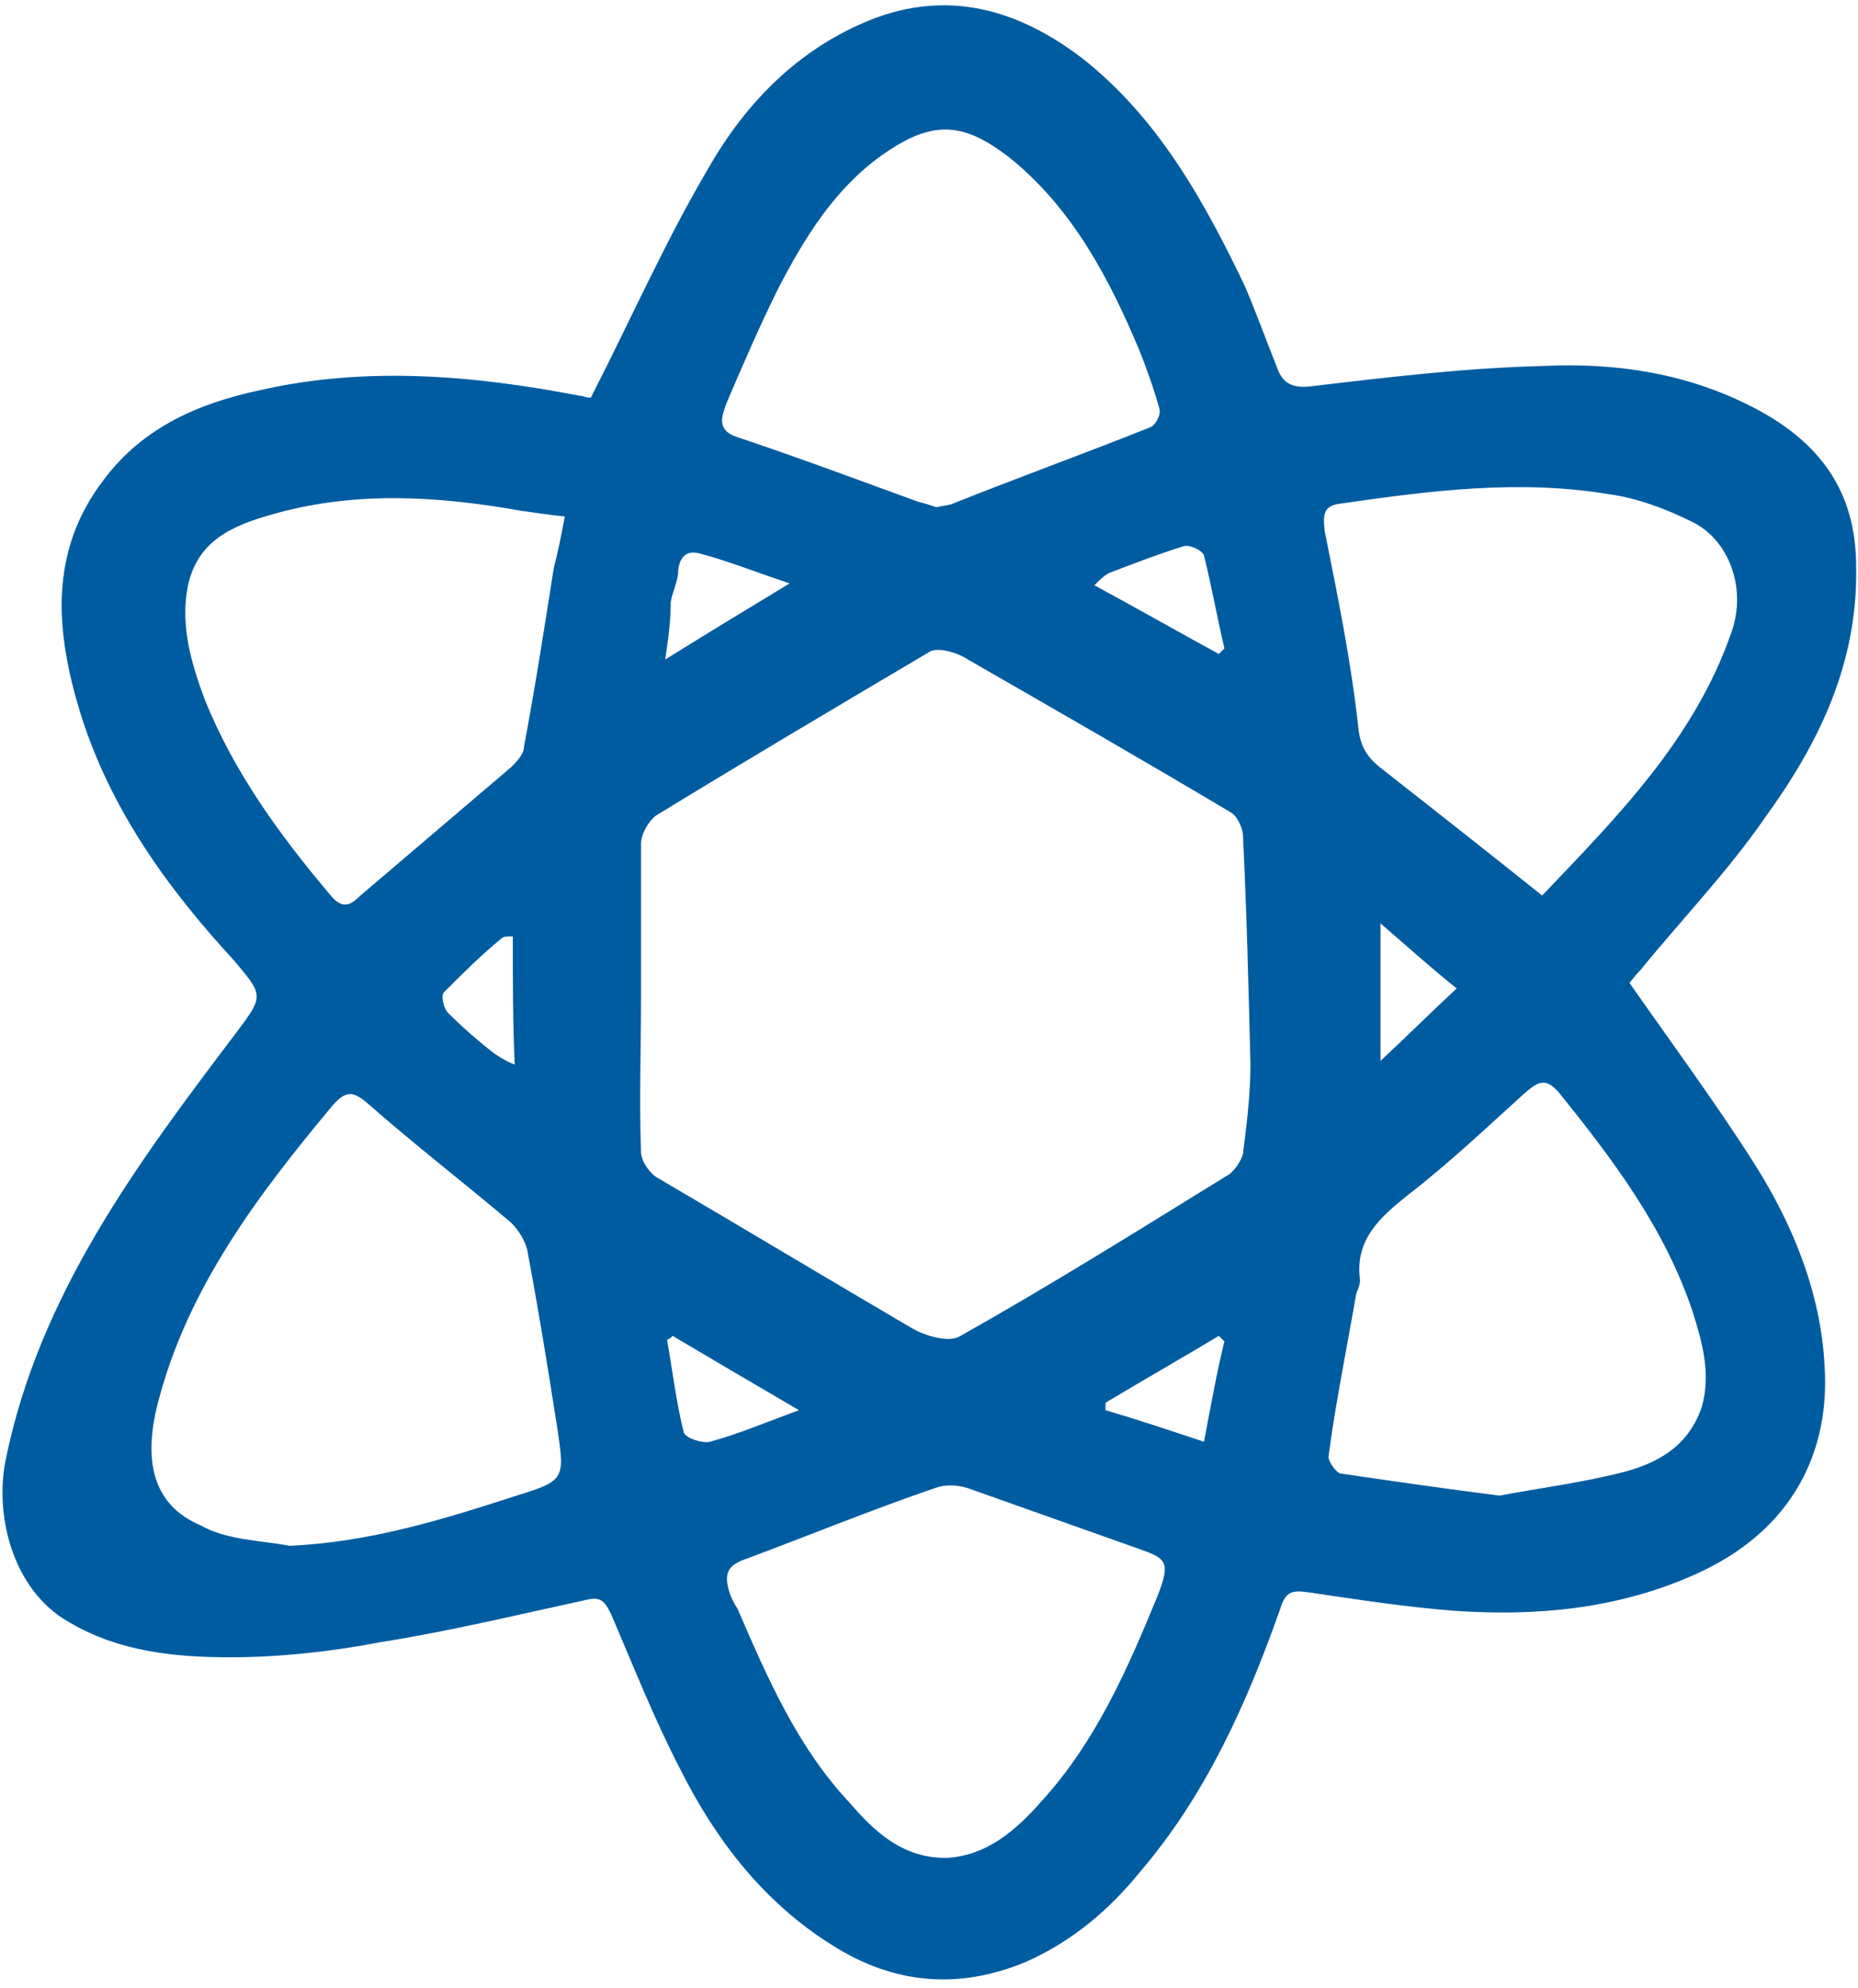 <?xml version="1.0" encoding="utf-8"?>
<!-- Generator: Adobe Illustrator 20.1.0, SVG Export Plug-In . SVG Version: 6.00 Build 0)  -->
<svg version="1.1" id="レイヤー_1" xmlns="http://www.w3.org/2000/svg" xmlns:xlink="http://www.w3.org/1999/xlink" x="0px"
	 y="0px" viewBox="0 0 100 107" style="enable-background:new 0 0 100 107;" xml:space="preserve">
<style type="text/css">
	.st0{fill-rule:evenodd;clip-rule:evenodd;fill:#005CA1;}
</style>
<path class="st0" d="M31.8,21.4c2.2-4.3,4-8.4,6.3-12.3c2.1-3.7,5.1-6.7,9.2-8.2c4-1.4,7.6-0.3,10.9,2.2c4.1,3.2,6.6,7.7,8.8,12.3
	c0.6,1.4,1.1,2.8,1.7,4.3c0.3,0.9,0.8,1.2,1.8,1.1c4.2-0.5,8.4-1,12.5-1.1c4-0.2,7.9,0.4,11.5,2.3c3.4,1.8,5.4,4.4,5.4,8.5
	c0.1,5.2-2,9.5-4.9,13.5c-2,2.9-4.5,5.5-6.7,8.2c-0.3,0.3-0.5,0.6-0.6,0.7c2.3,3.3,4.6,6.4,6.7,9.7c2.1,3.3,3.6,7,3.8,10.9
	c0.3,4.5-1.6,8.9-7.1,11.3c-4.1,1.8-8.4,2.2-12.8,1.9c-2.6-0.2-5.2-0.6-7.9-1c-0.8-0.1-1.2-0.1-1.5,0.9c-1.8,5.1-4,10-7.5,14.1
	c-1.7,2.1-3.7,3.8-6.2,4.9c-3.6,1.5-7.1,1.2-10.4-0.9c-3.7-2.3-6.3-5.7-8.2-9.5c-1.4-2.7-2.5-5.5-3.7-8.3c-0.3-0.6-0.5-1-1.3-0.8
	c-3.7,0.8-7.4,1.7-11.2,2.3c-2.6,0.5-5.4,0.8-8,0.8c-3,0-6-0.3-8.7-1.9c-3-1.7-4-5.7-3.4-8.7c1.8-8.9,7.1-16,12.4-23
	c1.5-2,1.5-2-0.1-3.9C9,47.8,5.9,43.5,4.3,38.3C3,34,2.6,29.7,5.6,25.8C7.7,23,10.7,21.7,14,21c5.7-1.3,11.5-0.8,17.2,0.3
	c0.2,0,0.3,0.1,0.5,0.1C31.8,21.4,32,21.4,31.8,21.4z M34.5,53.7L34.5,53.7c0,2.8-0.1,5.5,0,8.3c0,0.5,0.5,1.2,0.9,1.4
	c4.6,2.7,9.1,5.4,13.7,8.1c0.7,0.4,2,0.8,2.6,0.4c4.8-2.7,9.6-5.7,14.3-8.6c0.4-0.2,0.8-0.8,0.9-1.2c0.2-1.6,0.4-3.2,0.4-4.8
	c-0.1-4.1-0.2-8.2-0.4-12.3c0-0.4-0.3-1.1-0.7-1.3c-4.7-2.8-9.4-5.5-14.1-8.2c-0.6-0.4-1.7-0.7-2.1-0.4c-4.9,2.9-9.8,5.8-14.7,8.8
	c-0.4,0.3-0.8,1-0.8,1.5C34.5,48.1,34.5,50.9,34.5,53.7z M15.6,83.2c4.3-0.2,8.2-1.4,12.2-2.7c2.6-0.8,2.6-0.9,2.2-3.6
	c-0.5-3.2-1-6.3-1.6-9.5c-0.1-0.6-0.5-1.2-0.9-1.6c-2.6-2.2-5.2-4.2-7.7-6.4c-0.8-0.7-1.2-0.7-1.9,0.1c-4,4.8-7.8,9.8-9.4,16
	c-0.8,3.1-0.3,5.5,2.3,6.6C12.2,82.9,14,82.9,15.6,83.2z M83,48.2c4-4.2,8.2-8.4,10.2-14.2c0.8-2.3-0.1-4.9-2.1-5.9
	c-1.4-0.7-3-1.3-4.5-1.5c-4.8-0.8-9.6-0.2-14.4,0.5c-1,0.1-1,0.6-0.9,1.5c0.7,3.5,1.4,6.9,1.8,10.5c0.1,1.1,0.5,1.7,1.3,2.3
	C77.2,43.6,80,45.8,83,48.2z M80.7,80.5c2.1-0.4,4.5-0.7,6.8-1.3c1.8-0.5,3.4-1.4,4.1-3.5c0.5-1.8,0-3.5-0.5-5.1
	c-1.5-4.5-4.3-8.2-7.2-11.8c-0.7-0.8-1.1-0.6-1.8,0c-2.1,1.9-4.1,3.8-6.3,5.5c-1.5,1.2-2.9,2.4-2.6,4.6c0,0.2-0.1,0.5-0.2,0.7
	c-0.5,2.9-1.1,5.8-1.5,8.8c0,0.3,0.4,0.8,0.6,0.9C74.8,79.7,77.6,80.1,80.7,80.5z M30.4,27.8c-0.9-0.1-1.6-0.2-2.3-0.3
	c-4.5-0.8-9-1.1-13.5,0.2c-2.1,0.6-4,1.4-4.5,3.9c-0.4,2.1,0.2,4.1,0.9,6c1.6,4,4.1,7.4,6.8,10.6c0.6,0.7,1,0.6,1.6,0
	c2.7-2.3,5.4-4.6,8.1-6.9c0.3-0.3,0.7-0.7,0.7-1.1c0.6-3.2,1.1-6.4,1.6-9.6C30,29.8,30.2,28.9,30.4,27.8z M50.4,27.3
	c0.4-0.1,0.7-0.1,0.9-0.2c3.5-1.4,7.1-2.7,10.6-4.1c0.3-0.1,0.6-0.7,0.5-1c-0.3-1.1-0.7-2.2-1.1-3.2c-1.6-3.8-3.5-7.4-6.7-10.1
	c-2.7-2.2-4.4-2.3-7.2-0.3c-2.5,1.8-4.1,4.4-5.5,7.1c-1,2-1.9,4.1-2.8,6.2c-0.2,0.6-0.6,1.4,0.5,1.8c3.3,1.1,6.5,2.3,9.8,3.5
	C49.8,27.1,50.1,27.2,50.4,27.3z M50.9,100c2.2-0.1,3.8-1.5,5.2-3.1c2.9-3.2,4.6-7.1,6.2-11c0.7-1.8,0.5-2-0.9-2.5
	c-3.1-1.1-6.2-2.2-9.3-3.3c-0.6-0.2-1.3-0.2-1.8,0c-3.5,1.2-6.9,2.6-10.4,3.9c-0.7,0.3-0.9,0.7-0.7,1.5c0.1,0.4,0.3,0.8,0.5,1.1
	c1.6,3.7,3.2,7.4,6,10.4C47,98.5,48.5,100,50.9,100z M65.6,35.2c0.1-0.1,0.2-0.2,0.3-0.3c-0.4-1.7-0.7-3.4-1.1-5
	c-0.1-0.3-0.8-0.6-1.1-0.5c-1.3,0.4-2.6,0.9-3.9,1.4c-0.3,0.1-0.6,0.4-0.9,0.7C61.3,32.8,63.4,34,65.6,35.2z M43,75.9
	c-2.4-1.4-4.6-2.7-6.8-4c-0.1,0.1-0.2,0.2-0.3,0.2c0.3,1.7,0.5,3.4,0.9,5c0.1,0.3,1,0.6,1.4,0.5C39.7,77.2,41.1,76.6,43,75.9z
	 M35.8,35.5c2.4-1.5,4.4-2.7,6.7-4.1c-1.8-0.6-3.3-1.2-4.8-1.6c-0.7-0.2-1.1,0.1-1.2,0.9c0,0.6-0.3,1.1-0.4,1.7
	C36.1,33.3,36,34.2,35.8,35.5z M65.9,72.2c-0.1-0.1-0.2-0.2-0.3-0.3c-2,1.2-4.1,2.4-6.1,3.6c0,0.1,0,0.3,0,0.4
	c1.7,0.5,3.5,1.1,5.3,1.7C65.2,75.5,65.5,73.8,65.9,72.2z M27.6,50.4c-0.3,0-0.5,0-0.6,0.1c-1.1,0.9-2.1,1.9-3.1,2.9
	c-0.2,0.2,0,0.9,0.2,1.1c0.8,0.8,1.6,1.5,2.5,2.2c0.3,0.2,0.6,0.4,1.1,0.6C27.6,54.9,27.6,52.7,27.6,50.4z M74.3,49.7
	c0,2.5,0,4.8,0,7.4c1.5-1.4,2.7-2.6,4.1-3.9C76.9,52,75.7,50.9,74.3,49.7z"/>
</svg>
